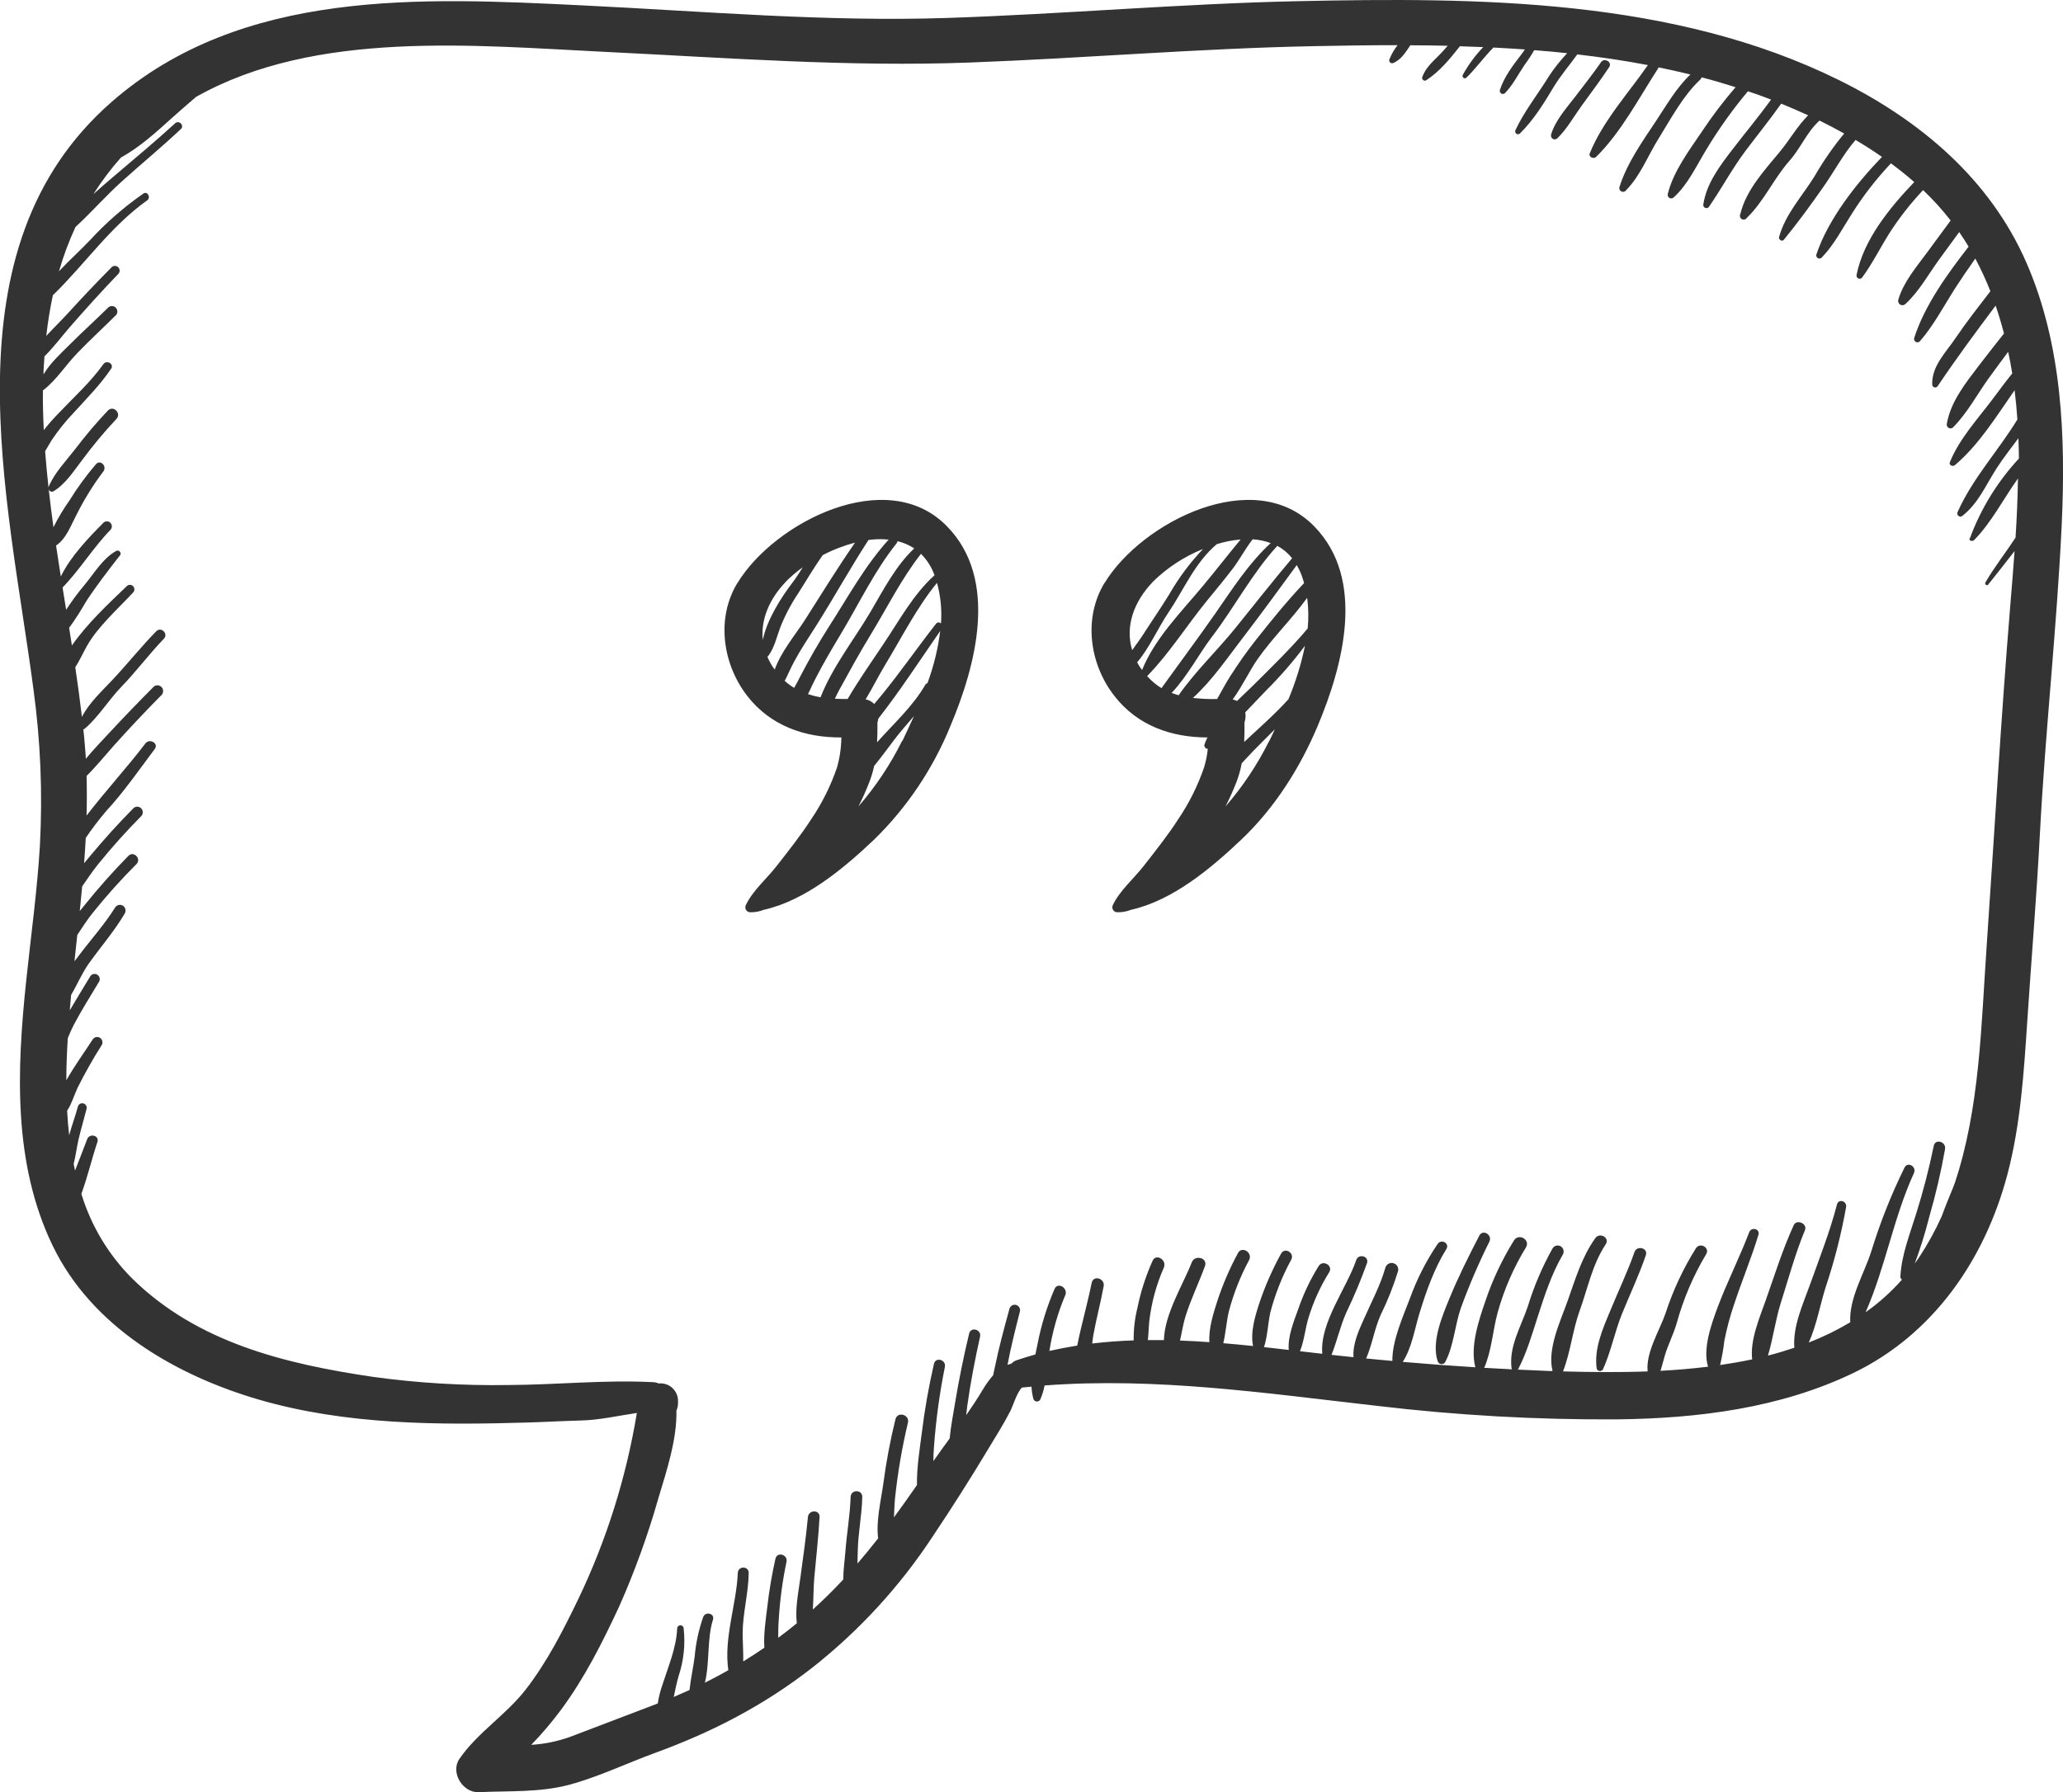 <svg
          xmlns="http://www.w3.org/2000/svg"
          width="61"
          height="53"
          viewBox="0 0 61 53"
          fill="none"
        >
          <g clipPath="url(#clip0_546_19205)">
            <path
              d="M43.741 36.543C43.425 37.153 43.118 37.766 42.857 38.402C42.642 38.927 42.321 39.686 42.509 40.254C42.516 40.277 42.529 40.297 42.547 40.313C42.565 40.329 42.587 40.339 42.611 40.342C42.635 40.345 42.659 40.341 42.681 40.331C42.702 40.32 42.72 40.304 42.732 40.283C42.983 39.812 43.018 39.201 43.193 38.691C43.438 38.017 43.721 37.359 44.04 36.718C44.133 36.518 43.845 36.343 43.741 36.543ZM48.328 37.032C48.12 37.627 47.847 38.191 47.609 38.774C47.386 39.309 47.132 39.883 47.211 40.473C47.216 40.492 47.227 40.509 47.242 40.522C47.257 40.535 47.276 40.544 47.296 40.546C47.316 40.549 47.336 40.546 47.353 40.537C47.371 40.528 47.386 40.514 47.397 40.497C47.633 39.979 47.742 39.402 47.954 38.87C48.19 38.287 48.46 37.722 48.664 37.126C48.742 36.908 48.402 36.818 48.328 37.032ZM47.336 1.845C47.096 2.192 46.836 2.518 46.58 2.855C46.323 3.192 45.991 3.555 45.864 3.977C45.857 4.001 45.858 4.027 45.867 4.05C45.876 4.073 45.892 4.093 45.913 4.106C45.934 4.118 45.959 4.124 45.984 4.121C46.008 4.118 46.031 4.107 46.049 4.089C46.333 3.815 46.533 3.45 46.764 3.131C47.039 2.75 47.321 2.379 47.58 1.987C47.681 1.834 47.438 1.696 47.336 1.841V1.845ZM59.923 7.779C58.841 5.29 56.765 3.551 54.383 2.372C49.483 -0.052 43.708 -0.08 38.37 0.035C34.914 0.109 31.457 0.417 28.001 0.531C24.417 0.65 20.818 0.334 17.238 0.16C12.481 -0.072 7.15 -0.349 3.303 3.012C-1.68 7.365 0.246 14.721 0.988 20.377C1.199 21.91 1.263 23.46 1.18 25.005C1.1 26.352 0.912 27.691 0.772 29.032C0.497 31.653 0.383 34.396 1.552 36.829C2.711 39.243 5.2 40.679 7.667 41.396C10.237 42.142 12.971 42.148 15.622 42.069C16.135 42.054 16.646 42.023 17.158 42.011C17.721 41.998 18.273 41.87 18.831 41.787C18.517 43.688 17.938 45.536 17.108 47.273C16.657 48.208 16.173 49.163 15.533 49.981C14.95 50.727 14.129 51.231 13.588 52.011C13.306 52.416 13.68 53.021 14.153 53.002C15.06 52.959 15.964 53.017 16.849 52.778C17.7 52.547 18.532 52.147 19.36 51.844C21.057 51.227 22.583 50.437 24.01 49.326C25.406 48.228 26.615 46.91 27.59 45.422C28.155 44.578 28.7 43.72 29.224 42.847C29.447 42.478 29.678 42.112 29.877 41.725C29.949 41.586 30.067 41.182 30.218 41.036L30.501 41.009C30.505 41.132 30.524 41.253 30.556 41.371C30.562 41.392 30.574 41.41 30.59 41.423C30.607 41.437 30.626 41.445 30.647 41.448C30.668 41.45 30.689 41.447 30.709 41.438C30.728 41.429 30.744 41.415 30.755 41.397C30.816 41.262 30.86 41.12 30.887 40.974C34.199 40.724 37.449 41.207 40.743 41.58C43.096 41.859 45.465 41.992 47.834 41.976C50.204 41.948 52.621 41.648 54.782 40.614C57.155 39.477 58.684 37.261 59.353 34.746C59.745 33.268 59.843 31.716 59.944 30.195C60.066 28.349 60.22 26.509 60.317 24.661C60.477 21.616 60.816 18.584 60.961 15.538C61.083 12.932 60.978 10.204 59.923 7.779ZM58.374 15.971C58.897 15.435 59.233 14.758 59.668 14.151C59.66 14.733 59.634 15.317 59.597 15.897C59.307 16.346 58.974 16.762 58.705 17.227C58.676 17.276 58.749 17.339 58.787 17.29C59.046 16.96 59.312 16.633 59.568 16.298C59.529 16.85 59.483 17.399 59.438 17.943C59.163 21.297 58.971 24.652 58.741 28.008C58.58 30.324 58.541 32.785 57.797 34.997C57.779 35.05 57.758 35.102 57.737 35.153C57.626 35.42 57.514 35.694 57.414 35.97C57.224 36.393 57 36.799 56.745 37.186C56.704 37.248 56.659 37.308 56.616 37.369C56.783 36.92 56.926 36.463 57.043 35.998C57.235 35.336 57.392 34.663 57.512 33.984C57.549 33.76 57.22 33.666 57.178 33.89C57.039 34.566 56.866 35.234 56.659 35.892C56.473 36.498 56.224 37.114 56.192 37.752C56.191 37.771 56.194 37.789 56.203 37.805C56.211 37.821 56.223 37.835 56.239 37.844C55.918 38.207 55.557 38.531 55.163 38.809C55.746 37.489 55.99 36.004 56.593 34.692C56.679 34.505 56.41 34.34 56.315 34.528C55.921 35.327 55.593 36.157 55.331 37.008C55.121 37.67 54.671 38.39 54.709 39.105C54.318 39.339 53.908 39.539 53.483 39.704C53.712 39.199 53.817 38.594 53.977 38.083C54.239 37.304 54.443 36.506 54.587 35.695C54.614 35.52 54.364 35.442 54.317 35.62C54.112 36.418 53.806 37.185 53.531 37.959C53.322 38.547 53.005 39.218 53.056 39.859C52.799 39.945 52.537 40.023 52.276 40.09C52.426 39.591 52.498 39.037 52.65 38.55C52.882 37.822 53.077 37.091 53.37 36.38C53.451 36.186 53.118 36.043 53.036 36.237C52.711 36.949 52.478 37.696 52.219 38.43C52.042 38.939 51.74 39.622 51.809 40.202C51.497 40.268 51.179 40.323 50.861 40.37C50.917 40.131 50.96 39.889 50.988 39.645C51.059 39.286 51.153 38.933 51.271 38.587C51.499 37.893 51.782 37.218 51.995 36.518C52.049 36.34 51.786 36.274 51.721 36.443C51.438 37.188 51.074 37.902 50.795 38.643C50.613 39.133 50.338 39.878 50.505 40.419C50.037 40.476 49.566 40.516 49.098 40.541C49.147 40.391 49.182 40.236 49.229 40.081C49.327 39.757 49.485 39.455 49.579 39.129C49.775 38.414 50.068 37.728 50.448 37.093C50.568 36.9 50.27 36.728 50.147 36.915C49.768 37.518 49.466 38.167 49.246 38.845C49.079 39.331 48.659 40 48.718 40.558C47.856 40.59 47.009 40.579 46.216 40.558C46.439 39.989 46.499 39.341 46.709 38.762C46.95 38.095 47.081 37.4 47.478 36.8C47.608 36.603 47.302 36.433 47.17 36.618C46.77 37.179 46.581 37.83 46.353 38.471C46.144 39.065 45.741 39.896 45.907 40.546H45.81C45.502 40.534 45.192 40.52 44.883 40.505C45.139 40.025 45.31 39.43 45.477 38.913C45.679 38.289 45.88 37.67 46.211 37.102C46.234 37.061 46.241 37.013 46.229 36.967C46.217 36.921 46.188 36.882 46.148 36.858C46.107 36.835 46.059 36.828 46.014 36.84C45.969 36.852 45.93 36.881 45.906 36.922C45.602 37.467 45.356 38.043 45.174 38.64C44.976 39.228 44.616 39.813 44.693 40.454C44.695 40.469 44.7 40.484 44.709 40.497C44.435 40.484 44.16 40.469 43.886 40.452C44.109 39.943 44.14 39.33 44.289 38.798C44.477 38.127 44.757 37.485 45.12 36.891C45.258 36.666 44.908 36.46 44.767 36.683C44.412 37.254 44.125 37.865 43.912 38.504C43.717 39.071 43.466 39.83 43.624 40.436C42.908 40.392 42.193 40.339 41.477 40.276C41.747 39.861 41.829 39.303 41.972 38.839C42.175 38.178 42.403 37.527 42.768 36.937C42.869 36.77 42.62 36.631 42.511 36.786C42.173 37.283 41.899 37.821 41.694 38.386C41.486 38.937 41.163 39.647 41.17 40.249C40.912 40.226 40.654 40.202 40.395 40.176C40.572 39.771 40.643 39.29 40.825 38.886C41.031 38.467 41.203 38.033 41.34 37.586C41.35 37.538 41.341 37.487 41.316 37.444C41.29 37.402 41.249 37.371 41.201 37.357C41.154 37.344 41.103 37.35 41.059 37.373C41.015 37.397 40.982 37.436 40.966 37.483C40.816 38.014 40.555 38.493 40.333 38.999C40.181 39.336 39.989 39.753 40.022 40.138L39.371 40.069C39.534 39.661 39.627 39.226 39.807 38.82C40.037 38.342 40.242 37.853 40.421 37.354C40.487 37.15 40.169 37.063 40.101 37.267C39.828 38.081 39.016 39.124 39.098 40.037L38.438 39.961C38.563 39.657 38.594 39.288 38.688 38.981C38.832 38.504 39.038 38.049 39.302 37.627C39.427 37.427 39.114 37.246 38.99 37.443C38.74 37.847 38.536 38.278 38.382 38.729C38.261 39.065 38.071 39.532 38.107 39.923L37.375 39.84C37.48 39.514 37.487 39.166 37.56 38.823C37.702 38.275 37.91 37.748 38.181 37.252C38.284 37.051 37.989 36.875 37.88 37.075C37.623 37.54 37.408 38.029 37.239 38.533C37.114 38.91 36.966 39.4 37.051 39.807C36.757 39.776 36.464 39.749 36.171 39.724C36.246 39.412 36.263 39.077 36.34 38.767C36.479 38.243 36.679 37.738 36.936 37.262C37.047 37.038 36.713 36.839 36.602 37.063C36.359 37.514 36.156 37.986 35.995 38.473C35.884 38.825 35.732 39.285 35.76 39.693C35.47 39.672 35.181 39.656 34.891 39.645C34.948 39.398 34.985 39.141 35.061 38.905C35.22 38.407 35.45 37.933 35.628 37.446C35.72 37.198 35.331 37.096 35.238 37.334C34.999 37.957 34.428 38.867 34.416 39.632C34.258 39.632 34.1 39.632 33.941 39.632C33.962 39.451 33.963 39.267 33.982 39.08C34.045 38.531 34.19 37.994 34.413 37.489C34.512 37.259 34.178 37.057 34.079 37.29C33.88 37.734 33.73 38.198 33.633 38.675C33.554 38.991 33.517 39.316 33.521 39.641C33.112 39.654 32.703 39.685 32.295 39.733C32.305 39.643 32.316 39.553 32.332 39.466C32.419 38.987 32.547 38.517 32.634 38.037C32.675 37.806 32.328 37.701 32.28 37.939C32.183 38.416 32.057 38.885 31.946 39.359C31.915 39.501 31.879 39.647 31.853 39.794C31.578 39.838 31.304 39.891 31.029 39.953C31.118 39.387 31.275 38.833 31.498 38.306C31.59 38.09 31.275 37.902 31.182 38.119C30.958 38.637 30.79 39.178 30.682 39.732C30.66 39.836 30.637 39.945 30.615 40.057C30.431 40.109 30.247 40.164 30.064 40.226C30.002 40.247 29.947 40.283 29.902 40.331C29.864 40.339 29.827 40.35 29.791 40.365C29.89 39.831 30.026 39.304 30.159 38.779C30.167 38.739 30.16 38.698 30.138 38.663C30.117 38.629 30.084 38.603 30.045 38.593C30.006 38.582 29.965 38.586 29.929 38.605C29.893 38.624 29.866 38.656 29.852 38.694C29.688 39.286 29.529 39.879 29.406 40.482C29.393 40.543 29.379 40.607 29.366 40.671C29.25 40.805 29.146 40.95 29.056 41.103C28.904 41.359 28.739 41.607 28.569 41.853C28.578 41.761 28.588 41.671 28.6 41.583C28.695 40.892 28.829 40.209 28.979 39.529C29.026 39.318 28.706 39.227 28.656 39.439C28.494 40.112 28.356 40.794 28.241 41.484C28.187 41.82 28.113 42.179 28.081 42.539C27.918 42.763 27.755 42.987 27.598 43.212C27.598 43.069 27.606 42.929 27.616 42.792C27.674 41.996 27.782 41.205 27.939 40.423C27.98 40.212 27.665 40.12 27.616 40.334C27.461 41.009 27.34 41.692 27.256 42.38C27.195 42.858 27.105 43.402 27.113 43.919C26.89 44.242 26.663 44.561 26.433 44.875C26.443 44.674 26.447 44.473 26.467 44.286C26.547 43.542 26.673 42.804 26.846 42.076C26.904 41.834 26.537 41.732 26.477 41.973C26.324 42.597 26.204 43.23 26.12 43.867C26.055 44.352 25.897 44.976 25.965 45.495C25.768 45.748 25.564 45.996 25.355 46.24C25.355 46.114 25.36 45.988 25.363 45.865C25.373 45.331 25.486 44.804 25.496 44.269C25.496 44.045 25.162 44.045 25.152 44.269C25.135 44.804 25.04 45.332 24.999 45.865C24.979 46.133 24.934 46.426 24.934 46.712C24.649 47.02 24.348 47.316 24.033 47.601C24.056 47.282 24.052 46.955 24.077 46.66C24.132 46.063 24.2 45.468 24.233 44.865C24.245 44.641 23.909 44.646 23.889 44.865C23.833 45.465 23.747 46.061 23.666 46.66C23.611 47.075 23.506 47.566 23.561 48.007C23.38 48.157 23.197 48.3 23.011 48.436C23.011 48.27 23.011 48.099 23.024 47.942C23.057 47.352 23.134 46.766 23.256 46.188C23.301 45.974 22.978 45.882 22.929 46.097C22.822 46.573 22.741 47.054 22.686 47.538C22.642 47.907 22.574 48.335 22.601 48.73C22.396 48.871 22.187 49.006 21.976 49.136C21.982 48.86 21.961 48.575 21.959 48.312C21.959 47.719 22.132 47.117 22.138 46.517C22.138 46.307 21.825 46.309 21.816 46.517C21.778 47.437 21.395 48.454 21.536 49.394C21.313 49.523 21.078 49.646 20.843 49.764C20.989 49.171 20.904 48.449 21.081 47.904C21.143 47.715 20.858 47.645 20.792 47.823C20.661 48.196 20.577 48.584 20.542 48.978C20.502 49.308 20.422 49.651 20.389 49.98C20.235 50.05 20.079 50.119 19.921 50.187C19.968 49.973 20.009 49.758 20.068 49.56C20.217 49.111 20.267 48.634 20.215 48.163C20.215 48.138 20.205 48.113 20.187 48.095C20.169 48.077 20.145 48.067 20.119 48.067C20.094 48.067 20.07 48.077 20.052 48.095C20.034 48.113 20.023 48.138 20.023 48.163C19.999 48.724 19.766 49.269 19.598 49.795C19.53 49.984 19.48 50.179 19.449 50.377L19.375 50.407C18.536 50.727 17.698 51.047 16.858 51.366C16.488 51.499 16.1 51.578 15.708 51.602C16.022 51.279 16.314 50.935 16.583 50.573C17.28 49.636 17.815 48.572 18.307 47.513C18.77 46.47 19.159 45.395 19.471 44.296C19.709 43.502 20.021 42.569 20.001 41.715C20.032 41.647 20.047 41.574 20.048 41.499V41.434C20.049 41.361 20.034 41.289 20.005 41.222C19.975 41.155 19.933 41.095 19.879 41.046C19.825 40.997 19.762 40.96 19.692 40.937C19.623 40.915 19.55 40.907 19.478 40.915C19.424 40.892 19.366 40.878 19.308 40.876C17.887 40.803 16.447 40.955 15.023 40.961C13.69 40.982 12.357 40.902 11.037 40.721C8.441 40.337 5.833 39.711 3.901 37.803C3.207 37.108 2.694 36.251 2.406 35.308C2.59 34.804 2.715 34.268 2.88 33.774C2.945 33.579 2.648 33.504 2.577 33.691C2.465 33.996 2.338 34.306 2.219 34.619C2.205 34.554 2.19 34.489 2.178 34.424C2.239 34.184 2.267 33.938 2.323 33.694C2.393 33.393 2.484 33.096 2.559 32.797C2.568 32.763 2.564 32.726 2.546 32.695C2.529 32.664 2.5 32.642 2.466 32.632C2.432 32.623 2.396 32.627 2.365 32.645C2.334 32.663 2.312 32.692 2.303 32.726C2.234 32.989 2.125 33.279 2.045 33.574C2.017 33.334 1.998 33.092 1.985 32.848C2.119 32.646 2.189 32.399 2.291 32.175C2.51 31.737 2.751 31.311 3.013 30.898C3.031 30.862 3.034 30.82 3.023 30.782C3.012 30.743 2.986 30.71 2.952 30.69C2.917 30.67 2.876 30.663 2.837 30.672C2.798 30.681 2.764 30.705 2.742 30.738C2.496 31.12 2.2 31.524 1.961 31.949C1.961 31.531 1.979 31.114 2.004 30.704C2.057 30.569 2.116 30.437 2.182 30.309C2.413 29.87 2.679 29.451 2.934 29.025C2.951 28.99 2.954 28.95 2.943 28.912C2.932 28.875 2.907 28.843 2.874 28.824C2.841 28.804 2.801 28.798 2.763 28.806C2.725 28.815 2.692 28.838 2.671 28.87C2.467 29.207 2.26 29.543 2.063 29.88L2.103 29.424C2.284 29.118 2.429 28.772 2.631 28.488C2.984 27.995 3.381 27.539 3.69 27.014C3.712 26.975 3.718 26.929 3.707 26.886C3.696 26.843 3.668 26.806 3.63 26.783C3.592 26.761 3.546 26.754 3.503 26.765C3.46 26.777 3.423 26.805 3.401 26.843C3.077 27.361 2.667 27.808 2.304 28.296L2.202 28.429C2.231 28.169 2.258 27.91 2.285 27.651C2.433 27.427 2.577 27.202 2.736 27.005C3.142 26.497 3.576 26.013 4.036 25.554C4.191 25.397 3.95 25.154 3.797 25.311C3.34 25.776 2.908 26.262 2.5 26.77L2.359 26.943C2.384 26.7 2.407 26.457 2.43 26.214C2.581 25.996 2.727 25.776 2.886 25.578C3.293 25.073 3.725 24.591 4.181 24.131C4.209 24.099 4.223 24.058 4.222 24.017C4.221 23.974 4.203 23.935 4.174 23.905C4.144 23.875 4.105 23.858 4.063 23.857C4.021 23.856 3.981 23.871 3.949 23.899C3.494 24.359 3.06 24.838 2.647 25.337L2.487 25.528C2.506 25.279 2.522 25.029 2.536 24.78C2.723 24.503 2.926 24.238 3.142 23.984C3.661 23.423 4.118 22.761 4.576 22.151C4.702 21.984 4.422 21.824 4.298 21.988C3.752 22.706 3.12 23.389 2.56 24.12C2.57 23.73 2.57 23.34 2.56 22.948C2.842 22.67 3.092 22.358 3.356 22.062C3.819 21.544 4.296 21.041 4.782 20.548C4.81 20.515 4.825 20.474 4.823 20.431C4.822 20.388 4.804 20.347 4.774 20.317C4.744 20.287 4.703 20.269 4.661 20.267C4.618 20.266 4.577 20.281 4.545 20.309C4.104 20.751 3.672 21.2 3.248 21.655C3.013 21.911 2.763 22.166 2.537 22.441C2.537 22.366 2.529 22.293 2.523 22.216C2.508 22.004 2.488 21.788 2.465 21.57C2.481 21.566 2.496 21.558 2.509 21.548C2.915 21.198 3.207 20.71 3.579 20.322C4.025 19.863 4.404 19.349 4.847 18.889C4.985 18.744 4.769 18.526 4.624 18.665C4.178 19.12 3.78 19.621 3.344 20.087C3.043 20.41 2.634 20.782 2.422 21.202C2.367 20.723 2.3 20.233 2.226 19.735C2.356 19.532 2.458 19.302 2.575 19.096C2.896 18.529 3.494 18 3.935 17.524C3.96 17.499 3.974 17.465 3.974 17.43C3.974 17.395 3.96 17.36 3.935 17.335C3.911 17.31 3.877 17.296 3.842 17.296C3.806 17.296 3.772 17.31 3.748 17.335C3.179 17.882 2.581 18.438 2.126 19.089C2.1 18.916 2.072 18.743 2.044 18.568C2.225 18.319 2.392 18.059 2.545 17.79C2.841 17.335 3.196 16.874 3.532 16.444C3.542 16.436 3.549 16.427 3.555 16.417C3.561 16.407 3.564 16.395 3.566 16.383C3.567 16.372 3.566 16.36 3.563 16.348C3.56 16.337 3.554 16.326 3.547 16.317C3.54 16.308 3.53 16.3 3.52 16.294C3.51 16.288 3.499 16.285 3.487 16.283C3.475 16.282 3.463 16.283 3.452 16.286C3.441 16.29 3.43 16.295 3.421 16.302C3.037 16.517 2.77 16.976 2.493 17.306C2.299 17.537 2.12 17.78 1.956 18.034C1.92 17.815 1.885 17.595 1.85 17.375C2.366 16.843 2.754 16.197 3.273 15.662C3.296 15.633 3.309 15.597 3.307 15.56C3.305 15.523 3.29 15.488 3.264 15.461C3.238 15.435 3.203 15.42 3.166 15.418C3.129 15.416 3.093 15.429 3.065 15.453C2.608 15.915 2.094 16.447 1.798 17.049C1.75 16.743 1.703 16.437 1.657 16.131L1.675 16.122C1.96 15.922 2.089 15.553 2.248 15.252C2.476 14.792 2.745 14.354 3.054 13.945C3.174 13.794 2.97 13.578 2.838 13.728C2.55 14.063 2.289 14.42 2.057 14.796C1.878 15.049 1.718 15.315 1.58 15.593C1.529 15.215 1.48 14.837 1.439 14.459C1.441 14.475 1.447 14.49 1.457 14.503C1.467 14.516 1.48 14.526 1.495 14.533C1.509 14.539 1.526 14.542 1.542 14.541C1.558 14.54 1.573 14.535 1.587 14.526C1.937 14.314 2.173 13.941 2.419 13.619C2.735 13.19 3.077 12.78 3.442 12.391C3.6 12.226 3.353 11.976 3.192 12.14C2.849 12.502 2.526 12.882 2.225 13.28C1.958 13.625 1.616 13.979 1.444 14.382C1.438 14.398 1.436 14.414 1.436 14.431C1.396 14.067 1.362 13.706 1.334 13.344C1.404 13.232 1.464 13.12 1.534 13.008C1.728 12.721 1.945 12.451 2.183 12.202C2.567 11.781 2.964 11.38 3.285 10.906C3.382 10.762 3.153 10.633 3.055 10.771C2.679 11.301 2.195 11.734 1.75 12.204C1.588 12.367 1.437 12.54 1.295 12.72C1.275 12.325 1.265 11.935 1.268 11.542C1.276 11.539 1.284 11.535 1.291 11.53C1.673 11.232 1.954 10.783 2.295 10.433C2.665 10.048 3.061 9.687 3.438 9.311C3.461 9.28 3.472 9.242 3.469 9.203C3.467 9.164 3.45 9.128 3.424 9.1C3.397 9.072 3.361 9.055 3.323 9.052C3.284 9.048 3.246 9.059 3.215 9.081C2.833 9.457 2.434 9.817 2.058 10.194C1.802 10.449 1.481 10.739 1.287 11.074C1.287 10.896 1.303 10.716 1.315 10.539C1.592 10.265 1.834 9.938 2.084 9.651C2.546 9.124 3.014 8.602 3.501 8.098C3.525 8.071 3.538 8.036 3.537 8.001C3.536 7.965 3.521 7.931 3.496 7.905C3.471 7.88 3.437 7.865 3.402 7.864C3.366 7.863 3.332 7.875 3.305 7.899C2.859 8.348 2.426 8.805 2.001 9.272C1.802 9.488 1.579 9.706 1.368 9.934C1.413 9.53 1.479 9.129 1.563 8.732C2.511 7.813 3.258 6.704 4.351 5.926C4.471 5.841 4.358 5.641 4.239 5.725C3.666 6.124 3.137 6.585 2.664 7.1C2.386 7.394 2.047 7.697 1.744 8.023C1.873 7.574 2.037 7.136 2.232 6.713C2.711 6.273 3.144 5.774 3.629 5.341C4.2 4.83 4.79 4.341 5.348 3.817C5.46 3.71 5.293 3.542 5.179 3.646C4.614 4.164 4.022 4.656 3.441 5.151C3.218 5.341 2.987 5.536 2.762 5.741C3.004 5.36 3.275 4.998 3.575 4.66C4.132 4.353 4.62 3.909 5.091 3.482C5.321 3.275 5.56 3.071 5.798 2.865C9.334 0.872 14.057 1.348 17.912 1.535C21.498 1.71 25.085 1.984 28.676 1.849C32.071 1.723 35.457 1.431 38.854 1.365C39.666 1.348 40.492 1.336 41.324 1.336C41.222 1.466 41.14 1.609 41.08 1.763C41.076 1.778 41.076 1.793 41.08 1.807C41.084 1.822 41.092 1.835 41.102 1.846C41.113 1.857 41.126 1.864 41.141 1.868C41.155 1.872 41.17 1.872 41.185 1.868C41.427 1.773 41.562 1.547 41.702 1.339C42.07 1.339 42.438 1.345 42.807 1.354L42.641 1.54C42.418 1.783 42.161 1.968 42.052 2.288C42.049 2.303 42.05 2.318 42.055 2.332C42.06 2.346 42.069 2.358 42.081 2.367C42.092 2.377 42.106 2.382 42.121 2.384C42.135 2.386 42.15 2.384 42.164 2.378C42.563 2.122 42.869 1.745 43.167 1.368C43.397 1.375 43.627 1.383 43.857 1.393C43.623 1.636 43.422 1.909 43.258 2.205C43.253 2.212 43.249 2.221 43.247 2.23C43.245 2.239 43.245 2.248 43.246 2.257C43.247 2.266 43.251 2.274 43.255 2.282C43.26 2.29 43.266 2.297 43.273 2.302C43.281 2.308 43.289 2.311 43.298 2.314C43.307 2.316 43.316 2.316 43.325 2.315C43.334 2.313 43.342 2.31 43.35 2.305C43.358 2.301 43.365 2.294 43.37 2.287C43.646 2.015 43.872 1.698 44.144 1.421C44.147 1.416 44.15 1.411 44.153 1.406C44.465 1.422 44.776 1.44 45.088 1.462C45.057 1.51 45.026 1.558 44.99 1.602C44.741 1.927 44.475 2.269 44.349 2.664C44.344 2.684 44.345 2.704 44.353 2.723C44.361 2.741 44.374 2.757 44.392 2.767C44.409 2.777 44.429 2.781 44.449 2.779C44.469 2.776 44.487 2.767 44.502 2.753C44.731 2.515 44.883 2.213 45.066 1.939C45.174 1.793 45.274 1.641 45.365 1.484C45.691 1.508 46.016 1.538 46.34 1.573C46.142 1.782 45.963 2.007 45.804 2.247C45.478 2.78 45.077 3.279 44.811 3.846C44.802 3.863 44.799 3.884 44.803 3.903C44.807 3.923 44.818 3.941 44.833 3.953C44.849 3.965 44.868 3.972 44.889 3.971C44.908 3.97 44.927 3.962 44.942 3.948C45.35 3.548 45.653 3.05 45.945 2.564C46.149 2.228 46.409 1.929 46.638 1.609C47.339 1.69 48.037 1.793 48.726 1.925C48.147 2.758 47.388 3.589 47.008 4.533C46.964 4.645 47.119 4.71 47.19 4.645C47.93 3.92 48.465 2.892 49.026 2.026C49.033 2.015 49.038 2.004 49.042 1.992C49.358 2.056 49.672 2.127 49.983 2.203C49.565 2.601 49.283 3.101 48.965 3.579C48.567 4.18 48.115 4.813 47.893 5.509C47.88 5.535 47.877 5.564 47.885 5.592C47.893 5.62 47.911 5.644 47.936 5.658C47.961 5.673 47.99 5.677 48.018 5.67C48.046 5.663 48.07 5.646 48.086 5.621C48.504 5.197 48.731 4.594 49.045 4.093C49.41 3.505 49.763 2.834 50.271 2.357C50.292 2.338 50.307 2.314 50.314 2.287C50.653 2.375 50.988 2.473 51.318 2.579C50.962 2.992 50.631 3.427 50.329 3.882C49.951 4.443 49.478 5.066 49.314 5.736C49.309 5.758 49.31 5.782 49.319 5.803C49.328 5.825 49.343 5.842 49.363 5.854C49.383 5.866 49.406 5.87 49.429 5.867C49.452 5.864 49.473 5.854 49.489 5.838C49.915 5.451 50.167 4.891 50.465 4.404C50.827 3.805 51.234 3.235 51.684 2.699C51.913 2.774 52.142 2.856 52.369 2.946C52.005 3.447 51.608 3.923 51.23 4.415C50.852 4.906 50.463 5.419 50.366 6.037C50.36 6.059 50.362 6.083 50.372 6.103C50.382 6.123 50.399 6.139 50.42 6.148C50.44 6.157 50.464 6.158 50.485 6.151C50.506 6.144 50.525 6.13 50.536 6.11C50.908 5.572 51.211 4.998 51.604 4.473C51.957 4.002 52.328 3.546 52.668 3.065C52.937 3.177 53.202 3.289 53.465 3.41C53.145 3.728 52.923 4.13 52.631 4.483C52.178 5.033 51.628 5.619 51.459 6.33C51.446 6.356 51.443 6.386 51.451 6.414C51.459 6.441 51.477 6.465 51.502 6.48C51.527 6.494 51.557 6.498 51.585 6.491C51.613 6.484 51.637 6.467 51.652 6.443C52.152 5.962 52.447 5.283 52.909 4.759C53.243 4.383 53.427 3.902 53.801 3.566C54.047 3.686 54.289 3.815 54.53 3.949C54.204 4.345 53.911 4.767 53.654 5.212C53.282 5.815 52.803 6.31 52.605 7.007C52.583 7.084 52.691 7.159 52.747 7.09C53.151 6.595 53.528 6.08 53.894 5.557C54.234 5.08 54.49 4.576 54.866 4.139C55.133 4.296 55.393 4.463 55.647 4.64C54.883 5.435 54.057 6.48 53.707 7.528C53.702 7.548 53.703 7.569 53.711 7.588C53.718 7.607 53.732 7.624 53.75 7.634C53.768 7.644 53.788 7.649 53.809 7.646C53.829 7.644 53.848 7.634 53.863 7.62C54.228 7.246 54.475 6.761 54.755 6.324C55.092 5.789 55.479 5.29 55.912 4.831C56.15 5.006 56.38 5.19 56.602 5.384C55.873 6.146 55.101 7.092 54.897 8.127C54.891 8.149 54.894 8.172 54.904 8.192C54.914 8.212 54.931 8.227 54.952 8.236C54.972 8.245 54.995 8.246 55.016 8.239C55.037 8.232 55.055 8.218 55.067 8.199C55.368 7.788 55.594 7.33 55.865 6.899C56.158 6.443 56.492 6.016 56.863 5.622C57.157 5.901 57.429 6.201 57.678 6.52C57.45 6.834 57.218 7.146 56.988 7.458C56.666 7.895 56.282 8.34 56.128 8.869C56.122 8.896 56.124 8.924 56.135 8.949C56.146 8.975 56.164 8.996 56.188 9.01C56.212 9.024 56.239 9.029 56.267 9.026C56.294 9.023 56.319 9.011 56.339 8.992C56.743 8.624 57.022 8.108 57.343 7.668C57.538 7.399 57.735 7.132 57.931 6.863C58.028 7.005 58.122 7.148 58.209 7.295C57.56 8.129 56.908 9.037 56.599 9.998C56.593 10.019 56.595 10.042 56.603 10.062C56.612 10.082 56.627 10.099 56.646 10.111C56.665 10.122 56.687 10.126 56.709 10.123C56.73 10.121 56.751 10.111 56.766 10.095C57.173 9.629 57.466 9.066 57.798 8.544C57.995 8.24 58.198 7.941 58.407 7.647C58.574 7.96 58.723 8.282 58.853 8.612C58.505 9.067 58.149 9.516 57.828 9.992C57.541 10.419 57.114 10.824 57.133 11.374C57.134 11.393 57.14 11.411 57.152 11.426C57.164 11.441 57.18 11.451 57.198 11.456C57.217 11.461 57.236 11.46 57.253 11.453C57.271 11.446 57.286 11.434 57.296 11.417C57.842 10.605 58.422 9.82 59.008 9.038C59.101 9.309 59.182 9.584 59.255 9.863C59.011 10.172 58.767 10.478 58.53 10.79C58.13 11.315 57.676 11.874 57.563 12.542C57.56 12.564 57.564 12.586 57.574 12.606C57.583 12.626 57.599 12.643 57.618 12.654C57.637 12.665 57.659 12.671 57.681 12.669C57.703 12.668 57.724 12.66 57.742 12.646C58.169 12.22 58.456 11.669 58.807 11.181C58.996 10.919 59.188 10.662 59.379 10.404C59.424 10.616 59.465 10.829 59.499 11.044C59.301 11.29 59.112 11.545 58.922 11.8C58.476 12.395 57.936 12.974 57.655 13.668C57.618 13.761 57.744 13.808 57.804 13.756C58.521 13.147 59.024 12.321 59.569 11.54C59.605 11.827 59.631 12.115 59.651 12.405C59.088 13.333 58.333 14.134 57.884 15.142C57.874 15.161 57.872 15.184 57.876 15.205C57.881 15.226 57.893 15.245 57.91 15.258C57.927 15.272 57.948 15.278 57.97 15.278C57.991 15.277 58.012 15.269 58.028 15.254C58.504 14.877 58.718 14.343 59.039 13.846C59.238 13.537 59.466 13.253 59.681 12.96C59.689 13.159 59.695 13.359 59.697 13.56C59.065 14.241 58.572 15.042 58.248 15.916C58.189 15.971 58.312 16.034 58.374 15.971ZM21.806 17.237C21.169 18.282 21.366 19.634 22.09 20.575C22.783 21.472 23.807 21.817 24.878 21.809C24.874 22.11 24.831 22.409 24.749 22.698C24.564 23.24 24.307 23.755 23.986 24.229C23.68 24.702 23.317 25.16 22.968 25.607C22.676 25.983 22.262 26.332 22.056 26.761C22.044 26.784 22.038 26.808 22.038 26.834C22.038 26.859 22.045 26.884 22.057 26.906C22.07 26.927 22.088 26.946 22.11 26.959C22.131 26.971 22.156 26.979 22.181 26.979C22.319 26.982 22.456 26.958 22.584 26.907C23.824 26.629 24.957 25.673 25.85 24.827C26.823 23.875 27.59 22.731 28.104 21.467C28.851 19.693 29.542 17.138 28.001 15.565C26.23 13.744 22.901 15.444 21.809 17.237H21.806ZM23.214 17.225C23.375 17.059 23.55 16.908 23.739 16.776C23.633 16.942 23.53 17.104 23.424 17.242C23.104 17.661 22.676 18.326 22.555 18.925C22.49 18.318 22.754 17.714 23.218 17.225H23.214ZM22.874 19.76C22.802 19.654 22.741 19.541 22.69 19.423C22.701 19.416 22.71 19.407 22.718 19.396C22.902 19.151 22.962 18.845 23.07 18.559C23.211 18.204 23.388 17.866 23.6 17.549C23.828 17.195 24.063 16.788 24.326 16.418C24.629 16.259 24.95 16.135 25.281 16.049C24.764 16.796 24.287 17.57 23.798 18.338C23.538 18.747 23.093 19.271 22.907 19.804C22.9 19.788 22.893 19.774 22.878 19.76H22.874ZM23.48 20.342C23.381 20.282 23.288 20.213 23.203 20.136C23.299 19.952 23.38 19.756 23.477 19.575C23.67 19.213 23.901 18.872 24.119 18.527C24.655 17.683 25.136 16.806 25.68 15.969C25.878 15.942 26.078 15.938 26.277 15.958C25.581 16.724 25.09 17.629 24.533 18.497C24.213 18.996 23.921 19.507 23.647 20.035C23.599 20.134 23.54 20.239 23.483 20.342H23.48ZM23.891 20.53C23.965 20.376 24.034 20.222 24.107 20.081C24.347 19.612 24.616 19.158 24.888 18.706C25.415 17.824 25.865 16.876 26.509 16.071C26.524 16.052 26.534 16.029 26.538 16.005C26.714 16.046 26.881 16.118 27.033 16.218C26.489 16.728 26.116 17.453 25.75 18.077C25.271 18.893 24.617 19.716 24.262 20.622C24.138 20.6 24.016 20.57 23.896 20.53H23.891ZM24.687 20.664C24.724 20.584 24.762 20.501 24.806 20.421C25.114 19.86 25.417 19.305 25.749 18.762C26.237 17.962 26.654 17.114 27.232 16.38C27.411 16.558 27.547 16.773 27.632 17.012C27.004 17.581 26.601 18.334 26.132 19.032C25.779 19.56 25.395 20.107 25.064 20.671C24.939 20.674 24.813 20.672 24.69 20.664H24.687ZM26.675 21.91C26.328 22.609 25.894 23.261 25.383 23.849C25.5 23.619 25.606 23.382 25.699 23.145C25.762 22.984 25.812 22.819 25.848 22.651C26.041 22.415 26.223 22.168 26.405 21.926C26.603 21.656 26.82 21.422 27.025 21.178C26.907 21.433 26.795 21.679 26.684 21.91H26.675ZM27.421 20.203C27.407 20.208 27.394 20.215 27.383 20.225C27.372 20.234 27.363 20.246 27.356 20.259C26.985 20.897 26.426 21.399 25.934 21.953C25.945 21.759 25.946 21.563 25.945 21.366C25.957 21.329 25.965 21.292 25.97 21.254C26.62 20.421 27.197 19.532 27.801 18.66C27.735 19.187 27.608 19.705 27.424 20.203H27.421ZM27.821 18.435C27.811 18.426 27.799 18.419 27.787 18.414C27.774 18.41 27.761 18.408 27.747 18.409C27.734 18.41 27.721 18.414 27.709 18.42C27.697 18.426 27.687 18.434 27.678 18.445C27.137 19.138 26.634 19.863 26.079 20.545C26.004 20.637 25.927 20.73 25.849 20.82C25.781 20.749 25.692 20.701 25.596 20.683C25.802 20.341 25.981 19.979 26.173 19.662C26.657 18.863 27.108 17.967 27.706 17.237C27.813 17.627 27.853 18.032 27.824 18.435H27.821ZM32.66 17.237C32.025 18.282 32.215 19.634 32.946 20.575C33.63 21.463 34.642 21.809 35.703 21.809C35.669 21.877 35.639 21.947 35.614 22.019C35.61 22.034 35.609 22.05 35.612 22.065C35.616 22.08 35.622 22.095 35.632 22.107C35.642 22.119 35.654 22.129 35.668 22.136C35.682 22.142 35.697 22.145 35.713 22.145C35.694 22.332 35.657 22.517 35.602 22.698C35.416 23.24 35.159 23.755 34.838 24.229C34.533 24.702 34.169 25.16 33.82 25.607C33.528 25.983 33.114 26.332 32.908 26.761C32.896 26.784 32.889 26.809 32.89 26.835C32.891 26.861 32.898 26.886 32.911 26.908C32.924 26.93 32.943 26.948 32.965 26.961C32.988 26.973 33.013 26.98 33.038 26.979C33.176 26.982 33.313 26.958 33.442 26.907C34.682 26.629 35.815 25.673 36.708 24.827C37.69 23.894 38.439 22.712 38.963 21.467C39.709 19.693 40.4 17.138 38.859 15.565C37.084 13.744 33.755 15.444 32.664 17.237H32.66ZM34.069 17.225C34.499 16.797 35.01 16.46 35.572 16.236C35.185 16.643 34.849 17.095 34.569 17.583C34.326 17.979 34.062 18.359 33.811 18.751C33.709 18.912 33.588 19.069 33.477 19.228C33.261 18.518 33.532 17.794 34.072 17.225H34.069ZM33.728 19.76C33.691 19.703 33.655 19.648 33.624 19.587C33.988 19.162 34.246 18.562 34.536 18.135C35.011 17.431 35.324 16.649 35.978 16.093C36.208 16.021 36.445 15.975 36.684 15.954C36.302 16.415 35.936 16.888 35.552 17.348C34.93 18.095 34.139 18.89 33.769 19.817C33.759 19.797 33.745 19.778 33.732 19.76H33.728ZM33.918 19.997C34.577 19.323 35.093 18.494 35.688 17.766C35.949 17.447 36.212 17.131 36.462 16.803C36.639 16.57 36.822 16.228 37.039 15.949C37.221 15.96 37.401 15.998 37.573 16.061C36.918 16.664 36.443 17.413 35.935 18.143C35.426 18.872 34.872 19.615 34.343 20.351C34.186 20.255 34.044 20.135 33.921 19.997H33.918ZM34.642 20.493C35.106 20.008 35.465 19.318 35.833 18.836C36.502 17.962 37.021 16.956 37.769 16.143C37.937 16.234 38.086 16.359 38.206 16.509C37.637 17.182 37.091 17.878 36.534 18.568C36.003 19.228 35.342 19.855 34.851 20.561C34.784 20.542 34.711 20.518 34.645 20.493H34.642ZM35.272 20.641C35.851 20.117 36.327 19.406 36.782 18.818C37.315 18.125 37.826 17.416 38.343 16.712C38.399 16.808 38.447 16.909 38.486 17.014C38.515 17.09 38.538 17.166 38.56 17.244C38.052 17.778 37.575 18.372 37.124 18.94C36.864 19.27 36.625 19.613 36.395 19.97C36.244 20.201 36.123 20.441 35.988 20.674C35.75 20.678 35.512 20.667 35.275 20.641H35.272ZM37.529 21.91C37.182 22.609 36.748 23.261 36.237 23.849C36.354 23.619 36.46 23.382 36.554 23.145C36.626 22.96 36.68 22.769 36.716 22.574C36.828 22.456 36.933 22.338 37.045 22.222C37.26 21.998 37.48 21.788 37.695 21.569C37.643 21.686 37.587 21.799 37.532 21.91H37.529ZM38.087 20.69C37.693 21.127 37.231 21.527 36.789 21.943C36.798 21.752 36.799 21.559 36.798 21.366C36.83 21.269 36.838 21.166 36.821 21.066C37.026 20.849 37.233 20.632 37.442 20.416C37.855 20.005 38.238 19.564 38.587 19.096C38.474 19.644 38.308 20.179 38.091 20.695L38.087 20.69ZM38.662 18.592C38.166 19.182 37.586 19.741 37.043 20.282C36.899 20.424 36.738 20.572 36.576 20.731C36.536 20.71 36.493 20.695 36.449 20.686C36.73 20.302 36.947 19.833 37.184 19.494C37.621 18.87 38.198 18.309 38.651 17.68C38.691 17.983 38.696 18.288 38.666 18.592H38.662Z"
              fill="#333333"
            />
          </g>
          <defs>
            <clipPath id="clip0_546_19205">
              <rect width="61" height="53" fill="white" />
            </clipPath>
          </defs>
        </svg>
